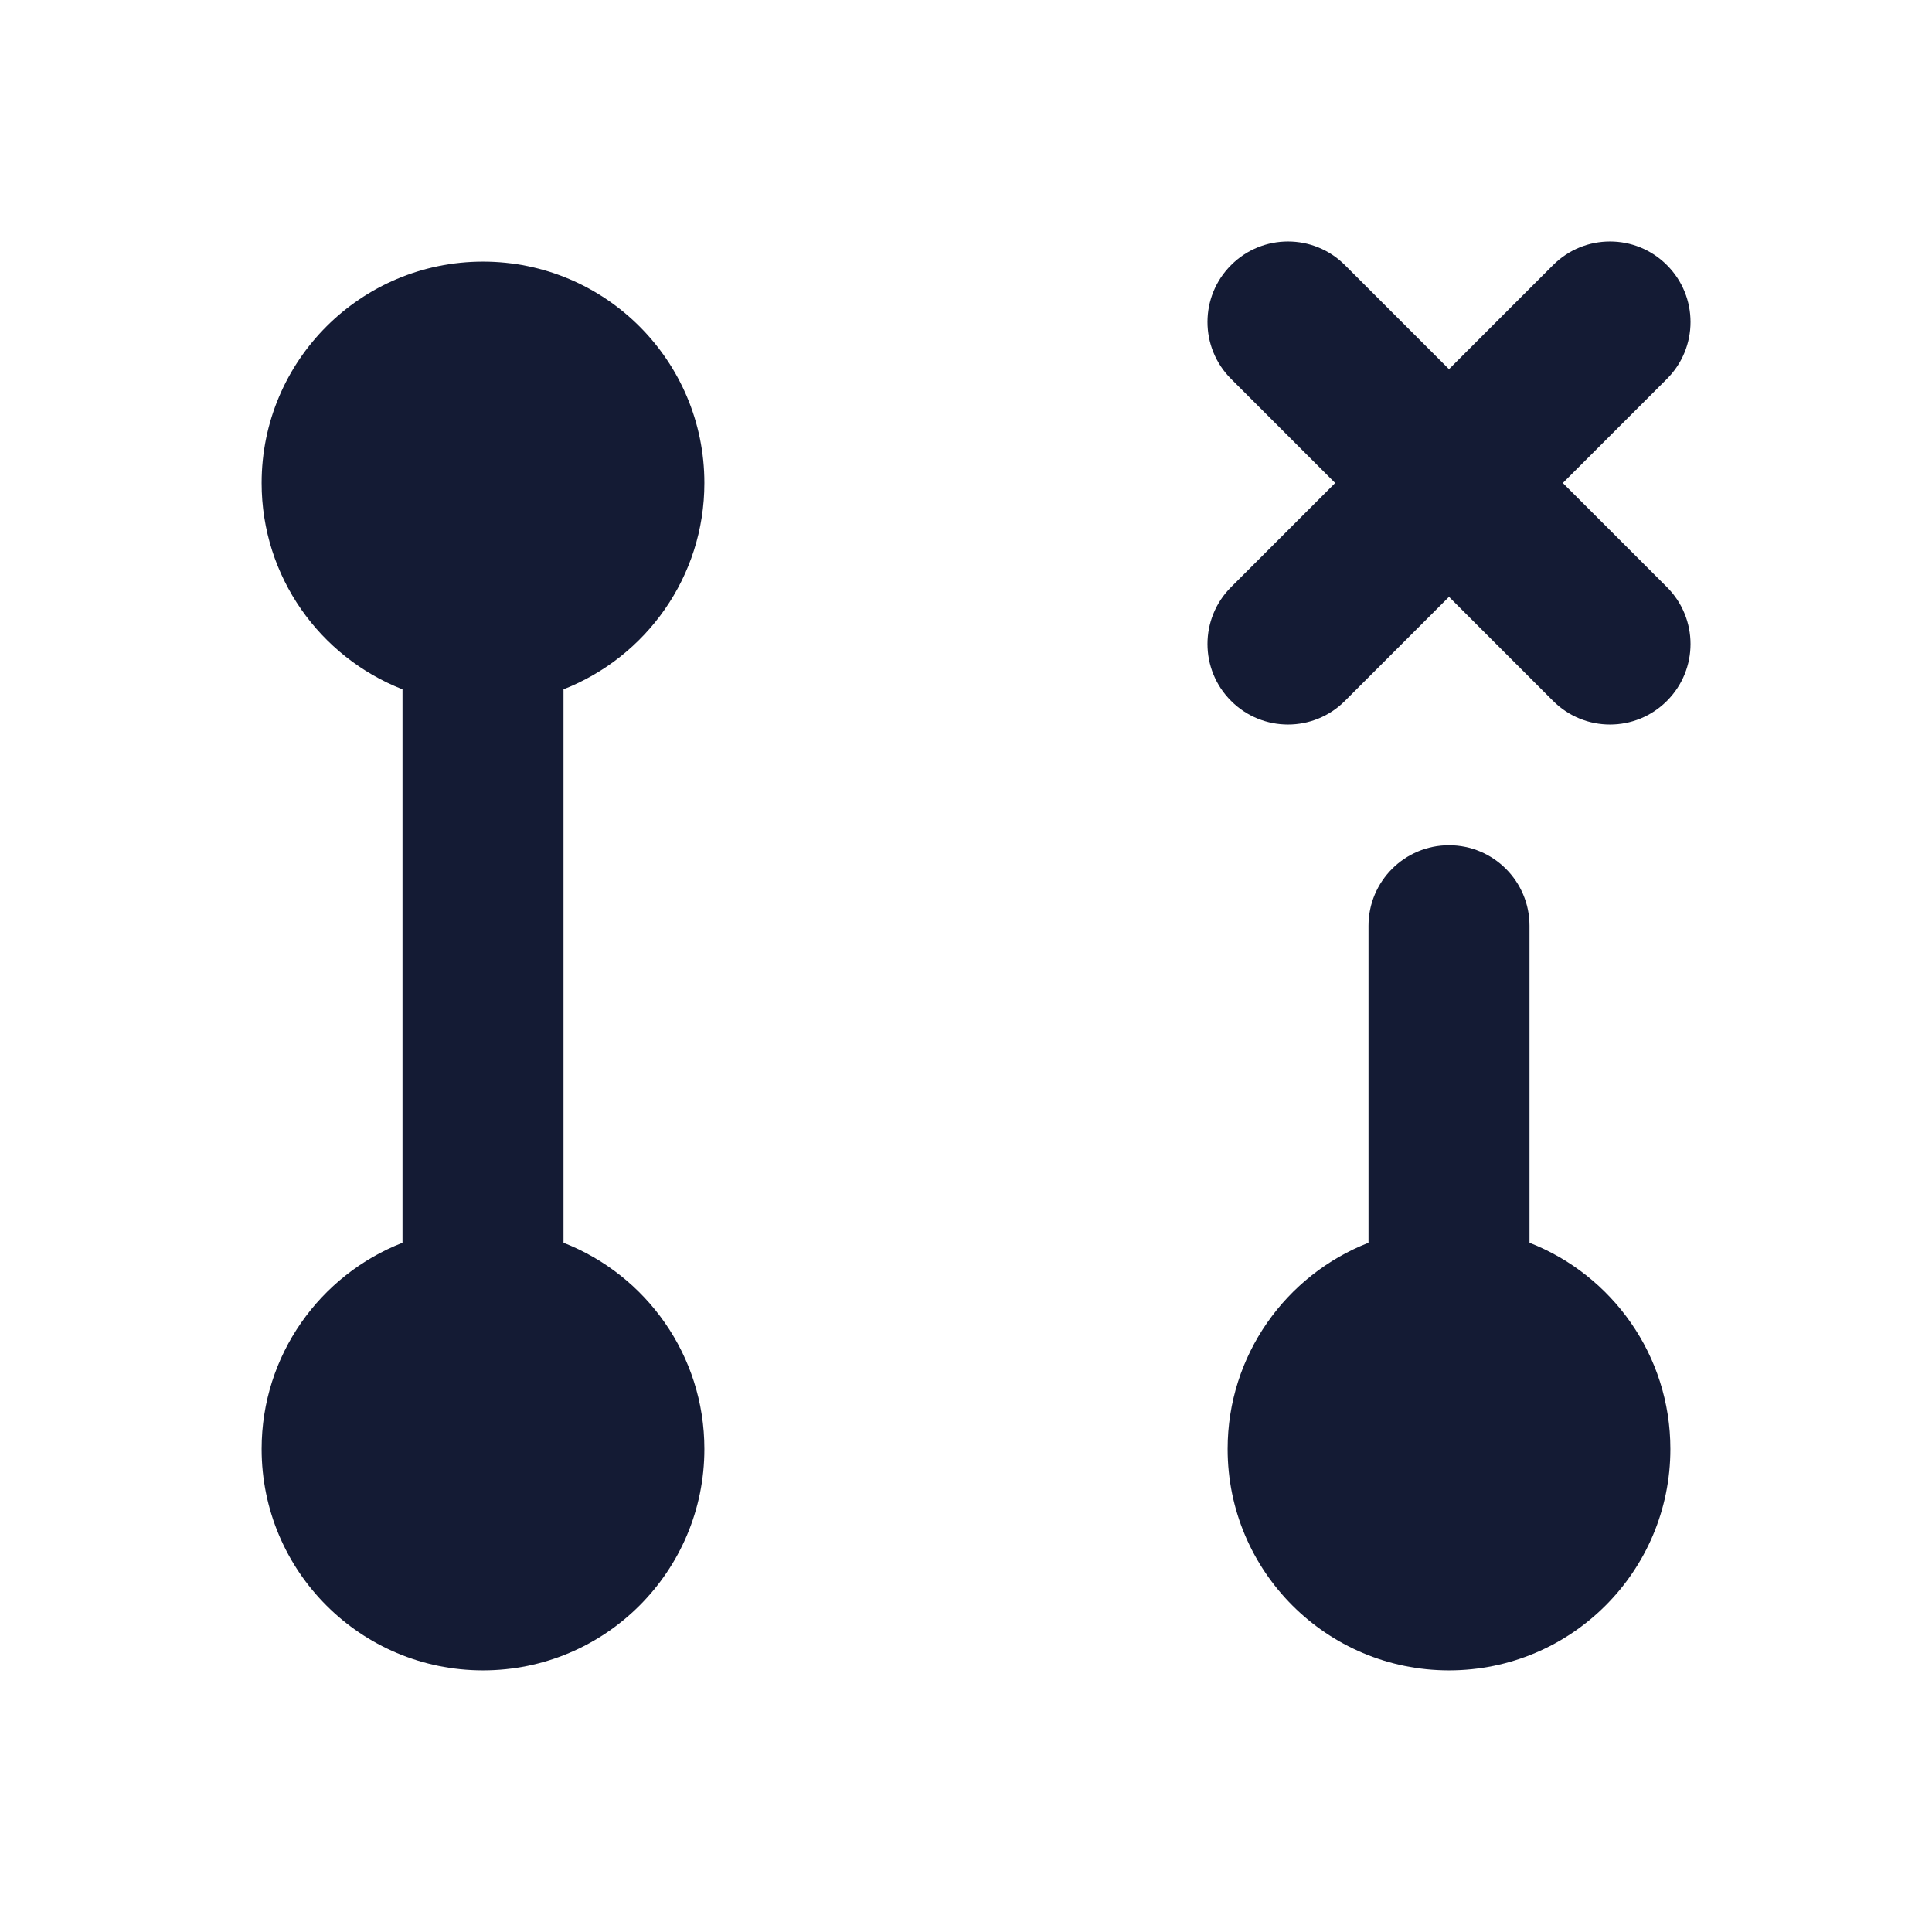 <svg width="24" height="24" viewBox="0 0 24 24" fill="none" xmlns="http://www.w3.org/2000/svg">
<path fill-rule="evenodd" clip-rule="evenodd" d="M16.707 3.293C16.317 2.902 15.683 2.902 15.293 3.293C14.902 3.683 14.902 4.317 15.293 4.707L16.586 6L15.293 7.293C14.902 7.683 14.902 8.317 15.293 8.707C15.683 9.098 16.317 9.098 16.707 8.707L18 7.414L19.293 8.707C19.683 9.098 20.317 9.098 20.707 8.707C21.098 8.317 21.098 7.683 20.707 7.293L19.414 6L20.707 4.707C21.098 4.317 21.098 3.683 20.707 3.293C20.317 2.902 19.683 2.902 19.293 3.293L18 4.586L16.707 3.293ZM6 3.25C4.481 3.25 3.25 4.481 3.25 6C3.25 7.166 3.976 8.162 5 8.563L5 15.438C3.976 15.838 3.25 16.834 3.25 18C3.25 19.519 4.481 20.75 6 20.75C7.519 20.75 8.75 19.519 8.75 18C8.75 16.834 8.024 15.838 7 15.438L7 8.563C8.024 8.162 8.75 7.166 8.75 6C8.75 4.481 7.519 3.25 6 3.25ZM19 11.5C19 10.948 18.552 10.5 18 10.5C17.448 10.5 17 10.948 17 11.5V15.438C15.976 15.838 15.25 16.834 15.25 18C15.25 19.519 16.481 20.75 18 20.75C19.519 20.75 20.75 19.519 20.75 18C20.75 16.834 20.024 15.838 19 15.438V11.5Z" fill="#141B34"/>
</svg>
